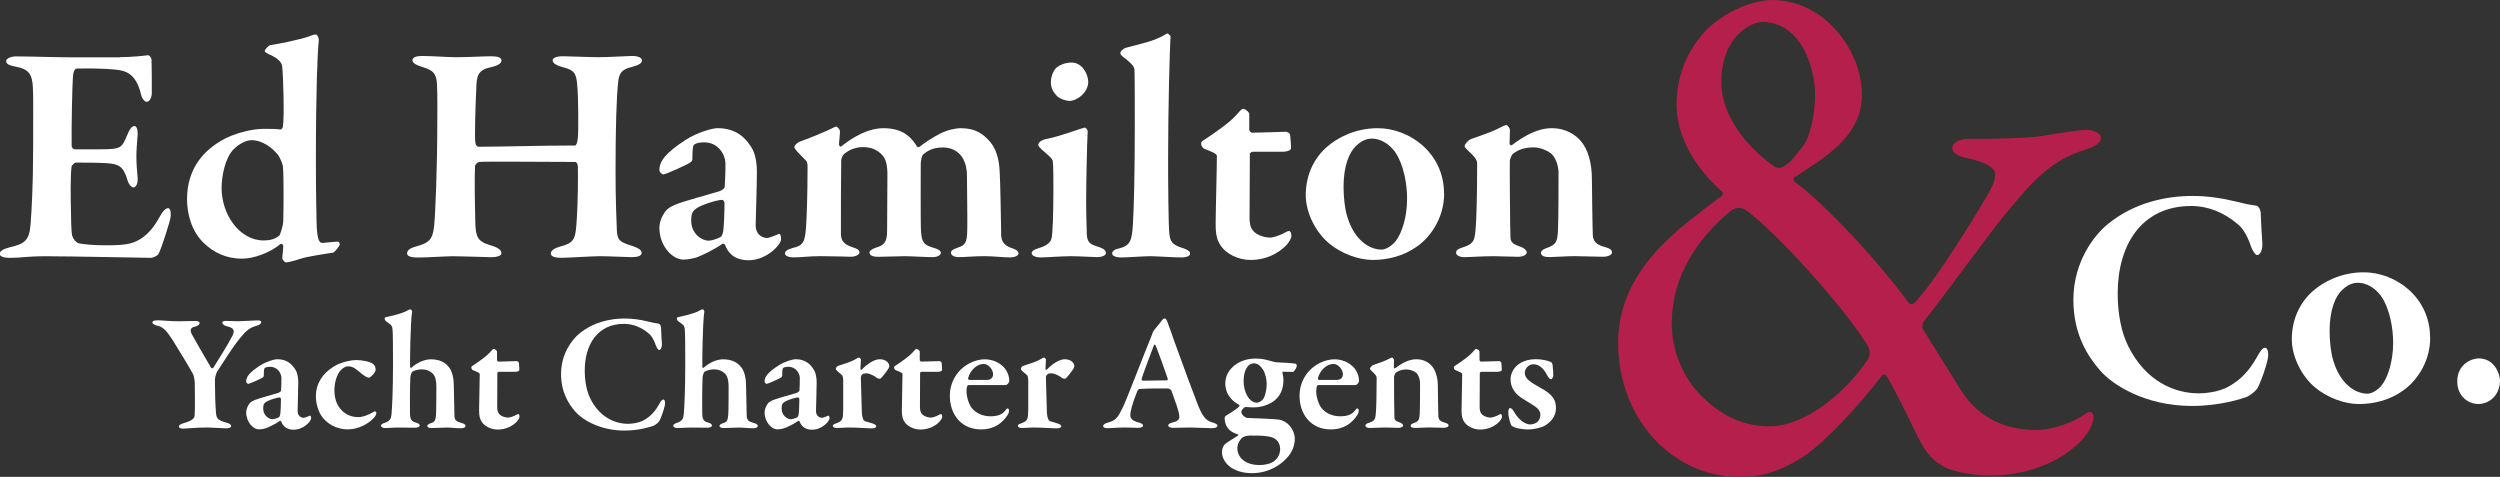 <?xml version="1.0" encoding="UTF-8"?><svg id="a" xmlns="http://www.w3.org/2000/svg" viewBox="0 0 500 95.37"><rect x="0" y="0" width="500" height="95.37" fill="#333333" stroke="none"/><defs><style>.e{fill:#fff;}.f{fill:#b51f4c;}</style></defs><g id="b"><g id="c"><path class="f" d="M372.38,18.71c.14,8.9-8.15,13.13-13.45,16.75-.41.3-.14.91,0,.91,5.57,3.92,16.57,15.69,22.41,23.69.82,1.21,1.22.91,2.04,0,4.35-4.83,11.95-17.35,13.99-20.82,1.77-3.02,1.63-3.77,1.63-4.53,0-1.06-1.63-2.26-5.84-3.17-.95-.15-2.72-.76-2.72-1.96,0-.91,1.22-1.81,3.4-1.81,5.97,0,11.27-.15,13.72-.45,2.99-.45,8.15-1.36,9.64-1.36,1.9,0,2.99.91,2.99,1.51,0,1.06-.95,1.81-2.99,2.41-6.93,2.11-10.59,6.19-16.16,12.98-4.07,4.98-12.49,16.75-16.3,21.43-.27.45-.41,1.35,0,1.81,2.04,3.32,4.75,7.54,7.34,11.77,4.07,6.49,9.78,8,14.94,8.15,3.53,0,7.61-1.51,10.19-3.32.95-.75,1.49,0,1.49.61,0,1.36-.68,2.87-2.44,4.83-5.7,5.88-14.26,7.09-18.34,6.94-2.72,0-6.25-.45-8.69-1.51-2.44-1.21-3.94-2.72-5.57-6.04-2.58-5.28-5.03-10.26-6.38-12.37-.14-.15-.54-.45-.81-.15-4.35,5.73-11.41,13.43-15.76,16.3-4.07,2.57-7.61,4.07-12.9,4.07-13.04,0-24.18-11.32-24.18-26.86,0-11.77,8.15-19.17,12.49-22.94,2.17-1.81,7.47-5.89,8.15-6.34.27-.15.41-.6.14-.91-5.16-4.53-9.1-10.87-9.1-17.35,0-8.3,4.35-13.43,6.38-15.39,3.67-3.32,8.69-5.58,12.9-5.58,10.86.15,17.79,10.71,17.79,18.71ZM373.6,71.83c.54-.9.54-1.96-.54-3.47-6.66-10.11-20.51-24.3-24.04-26.41-.81-.6-2.04-.45-2.99.3-6.25,5.28-11.68,12.68-11.68,22.48,0,5.58,2.45,11.17,6.11,14.64,3.4,3.32,7.61,5.89,13.45,5.89,7.06,0,15.21-6.64,19.69-13.43ZM344.26,16.45c0,6.94,5.57,13.43,10.73,16.9.81.45,1.49.15,1.9-.15,1.36-.91,2.04-1.81,3.67-3.92,1.63-2.11,2.45-6.79,2.45-10.41,0-4.98-2.58-14.34-10.46-14.49-2.31,0-8.28,2.87-8.28,12.07Z"/></g><g id="d"><path class="e" d="M24.02,11.43c2.07,0,4.65-.25,5.53-.38.25-.06.69.38.75.82.06,1.13.06,5.47.06,6.73,0,.88-.44,1.76-1.01,1.76s-1.07-.94-1.19-1.63c-.82-3.46-2.58-4.4-4.02-4.65-1.19-.25-3.9-.44-8.74-.38-.25,0-.75.25-.82,1.76-.13,1.57-.31,10.31-.25,13.71,0,.25.25.69.63.69h5.03c4.46,0,4.34-.31,5.53-3.02.38-.94.82-1.63,1.38-1.63.5,0,.69,1.01.63,1.76-.13,1.76-.25,2.89-.25,4.34,0,1.64.13,2.7.25,4.28.06,1.13-.32,1.89-.82,1.89s-1.01-.75-1.19-1.38c-.82-2.77-1.64-3.27-4.09-3.46-2.01-.12-4.34-.12-6.29-.12-.25,0-.82.63-.82.75-.25,1.76-.19,6.6-.13,8.74.06,1.51,0,3.83.25,5.16.19.57.76,1.38,1.38,1.51,1.01.19,2.96.38,5.09.38,1.89,0,4.21,0,5.78-.57,1.89-.69,3.58-2.2,4.97-4.65.88-1.63,1.45-2.2,1.95-2.2.63,0,.57,1.32.5,1.82,0,.5-1.82,6.29-2.39,7.29-.19.44-1.2.82-1.51.82-.69,0-16.22-.32-20.94-.32-4.15,0-4.9.32-7.17.32-1.2,0-2.14-.19-2.14-.82,0-.56.82-1,1.89-1.26,3.21-.76,4.02-1.38,4.28-4.78.19-2.64.5-7.48.5-15.21s.06-10.31-.06-12.13c-.13-2.26-.63-3.52-3.33-4.02-1.32-.25-2.01-.5-2.01-1.13,0-.57,1.07-.94,1.95-.94,2.96,0,8.11.19,11.38.19h9.43Z"/><path class="e" d="M56.08,25.89c.25.06.44-.31.5-.57.32-1.89.06-10.25-.12-11.82-.06-.5-.06-1.51-2.64-2.64-.57-.25-.88-.5-.88-.63,0-.31.75-1.13,1.13-1.2,1.63-.25,6.16-1.13,7.92-1.82.44-.19.82-.31,1.19-.31.25,0,.63.63.57,1.26-.25,2.39-.57,9.75-.57,23.89,0,7.8.13,10.94.13,12.13.06,3.83.57,4.4,1.13,4.4.5,0,2.39-.25,3.14-.25.25,0,.38.44.38.5,0,.38-1.01,1.57-1.32,1.7-1.7.25-5.47.82-6.66,1.26-1.51.5-2.45.69-2.77.69-.25,0-.75-.5-.75-.88,0-.5.19-1.44.19-2.39,0-.32-.38-.5-.5-.44-2.2,1.82-5.41,2.96-7.73,2.96-3.27,0-5.66-1.26-7.55-3.02-2.51-2.33-3.46-5.85-3.46-8.86,0-6.48,3.71-9.87,6.79-11.69,2.39-1.45,6.16-2.39,8.43-2.39,1.57,0,2.45,0,3.46.13ZM46.65,29.92c-1.7,1.82-2.33,5.47-2.33,7.67,0,5.34,3.58,10.5,8.43,10.5,1.19,0,2.2-.25,3.08-.94.19-.13.82-2.01.82-2.96.06-2.2.13-8.49-.06-10.88,0-.31-.56-1.89-1.13-2.51-1.76-2.08-3.84-2.77-5.09-2.77-1.01,0-2.39.56-3.71,1.89Z"/><path class="e" d="M95.82,29.35c4.28,0,12.57-.25,19.18-.25.25,0,.5-.63.57-1.57.13-.82.13-8.11-.13-10.56-.19-2.33-.57-2.96-3.02-3.58-.94-.25-1.89-.69-1.89-1.32,0-.44.63-.82,2.08-.82.82,0,5.47.19,7.1.19,2.01,0,6.04-.25,6.73-.25,1.19,0,1.95.38,1.95.88,0,.57-.56.94-2.01,1.32-2.26.5-2.64,1.51-2.77,3.33-.31,2.95-.5,8.61-.5,17.54,0,6.16.19,9.43.25,11.51.06,2.45.69,2.64,3.21,3.46,1.13.38,1.76.82,1.76,1.32,0,.69-.88.88-2.01.88-1.07,0-4.46-.19-6.35-.19-1.38,0-6.41.32-7.67.32-1.51,0-2.14-.32-2.14-.88s.82-1.07,1.7-1.32c3.08-.82,3.27-1.32,3.52-5.97.19-2.51.25-8.42.19-10.12-.06-.57-.25-.88-.57-.88-5.03,0-17.92-.13-19.18,0-.31.06-.82.5-.82.94-.13,2.33,0,9.05.06,11.07.06,2.96.44,3.9,3.02,4.65,1.32.38,2.2.88,2.2,1.57.06.63-1.19.82-2.01.82-.44,0-5.66-.19-7.86-.19-1.45,0-4.65.25-6.79.25-1.63,0-2.2-.32-2.2-.82,0-.69.69-1.07,1.76-1.38,2.77-.76,3.33-1.45,3.65-4.09.25-2.52.63-11.88.63-20.5,0-1.89.06-5.34-.06-7.86-.13-2.08-.69-2.77-2.77-3.4-1.45-.44-2.14-.88-2.14-1.38,0-.63.82-.88,1.95-.88,1.7,0,5.16.25,6.79.25,2.64,0,5.47-.19,6.98-.19,1.32,0,2.08.25,2.08.82,0,.69-.82,1.07-2.14,1.38-2.64.57-2.83,1.76-2.89,4.34-.13,2.26-.38,9.49-.19,10.75.06.5.31.82.75.82Z"/><path class="e" d="M150,29.04c.75,1.01,1.38,2.58,1.38,5.41,0,2.45-.25,9.93-.25,10.63,0,1.76,1.26,2.52,2.33,2.52.31,0,1.57-.5,2.2-.76.19-.13.25-.06.38.06.13.25.19.69.19.88,0,1.19-2.95,4.27-6.48,4.27-1.82,0-3.77-.56-4.72-3.02-.06-.25-.44-.38-.57-.25-1.57,1.13-4.15,2.33-4.97,2.64-.69.25-1.95.5-2.77.5-2.33,0-4.84-2.83-4.84-6.35,0-1.13.5-2.33,1.13-3.21.63-.88,1.7-1.26,2.26-1.51,1.38-.57,7.11-2.14,8.55-2.58.75-.25,1.13-.69,1.13-.94.06-.57.19-4.02.13-4.84-.06-1.51-1.38-4.02-4.21-4.02-.88,0-1.57.12-2.01.44-.25.13-.38.75-.38,2.89,0,.25-.13.44-.25.57-.44.44-5.09,2.51-5.53,2.51-.38,0-.82-.5-.82-.88,0-1.82,1.38-3.52,5.28-6.04,2.33-1.51,5.41-2.33,6.29-2.33,3.84,0,5.6,2.01,6.54,3.4ZM144.15,47.39c.25-.19.5-.94.5-1.19.13-.88.25-3.52.25-5.6,0-.25-.25-.63-.44-.63-1.07,0-3.96.94-5.09,1.63-.75.57-1.13.88-1.13,2.52,0,2.77,2.26,4.02,3.46,4.02.57,0,1.82-.38,2.45-.76Z"/><path class="e" d="M160.06,28.28c1.57-.5,5.28-2.07,6.79-2.83.31-.19.44-.13.57-.06.31.19.57.69.57.82,0,.88-.19,2.07-.19,2.7,0,.13.25.57.44.38,2.45-1.95,5.41-3.65,8.49-3.65,1.95,0,3.58.5,4.59,1.32,1.07.75,1.7,1.7,2.01,2.26.06.19.38.25.5.19,1.07-.82,2.52-1.82,4.09-2.64,1.45-.75,3.14-1.13,4.21-1.13,2.45,0,4.02.75,5.41,2.2,1.7,1.64,2.26,3.96,2.39,6.35.13,2.08.25,8.93.31,12.95.06,1.07.57,2.01,2.2,2.51.82.25,1.26.63,1.26,1.01,0,.44-.63.82-1.76.82-1.26,0-3.33-.25-5.03-.25-2.14,0-3.71.19-5.16.19-1.19,0-1.57-.5-1.57-.94,0-.38.63-.69,1.32-.94,1.63-.5,1.89-1.07,1.95-3.52.06-1.64-.06-8.87-.06-10.94,0-1.07-.19-2.33-.88-3.52-.76-1.19-2.01-2.07-3.96-2.07-2.2,0-3.27.88-3.9,1.38-.31.25-.5,1.32-.5,1.95,0,.44-.06,12.2.06,13.58.19,2.01.44,2.58,2.64,3.21.69.19,1.32.5,1.32.94s-.63.88-1.63.88c-1.38,0-4.21-.19-5.66-.19-1.32,0-3.84.12-5.16.12-1.57,0-1.82-.44-1.82-.94,0-.19.44-.63,1.26-.88,1.7-.5,2.26-1.13,2.26-3.4l.06-10.81c.06-2.51-.44-3.52-.75-3.96-.82-1.13-2.2-1.95-4.09-1.95-1.38,0-2.7.44-3.83,1.38-.32.31-.57.88-.57,1.38-.06,4.09-.06,9.75-.06,14.52,0,1.32.5,2.14,2.2,2.7,1.19.38,1.51.63,1.51,1.13,0,.38-.82.82-1.7.82-.25,0-3.77-.12-6.16-.12-2.07,0-3.96.25-5.28.25-.88,0-1.76-.25-1.76-.82,0-.38.44-.76,1.57-1.07,2.2-.5,2.39-1.32,2.64-4.02.13-1.7.31-6.54.31-12.07,0-.57,0-1.13-.38-1.45-1.51-1.51-2.26-2.26-2.26-2.64s.75-1.01,1.19-1.13Z"/><path class="e" d="M208.1,51.48c-1.01,0-1.76-.38-1.76-.82s.44-.76,1.7-1.13c1.45-.44,2.14-1.2,2.26-1.82.25-.88.38-5.34.38-9.81,0-1.89,0-4.9-.12-5.66-.06-.5-.82-1.13-2.14-2.26-.38-.38-.76-.69-.76-1.01,0-.5.69-1.01,1.7-1.19,2.58-.5,6.54-2.01,7.55-2.26.31,0,.63.5.63.69-.13,2.07-.31,10.56-.31,14.21,0,1.95.06,4.15.13,6.35.06,1.89.82,2.14,2.45,2.64.94.32,1.38.69,1.38,1.2s-.88.82-1.76.82c-.44,0-3.84-.19-5.22-.19-2.01,0-5.03.25-6.1.25ZM217.65,16.34c0,2.14-2.2,3.84-3.77,3.84-.57,0-1.82-.31-2.52-1.01-.63-.63-1.19-1.51-1.19-2.83,0-.69.31-1.95,1.01-2.7.75-.69,1.95-1.13,3.14-1.13,2.2,0,3.33,2.45,3.33,3.84Z"/><path class="e" d="M225.2,9.55c2.7-.75,5.72-1.26,8.17-2.83.19-.13.75.38.75.63-.19,2.2-.5,14.9-.5,24.33,0,4.9.06,13.2.25,15.09.19,1.45.44,2.2,2.83,2.89.88.32,1.32.63,1.32,1.07,0,.57-1.01.76-1.7.76-1.51,0-5.09-.25-6.22-.25-1.45,0-4.53.25-5.85.25s-1.82-.44-1.82-.76c0-.69.82-.94,1.51-1.07,2.07-.56,2.45-1.51,2.64-4.78.19-2.83.38-9.87.38-19.8,0-3.33,0-9.24-.06-11.07-.06-.69-.38-1.07-1.63-2.14-.88-.63-1.2-.94-1.2-1.26s.44-.82,1.13-1.07Z"/><path class="e" d="M257.08,26.33c.25,0,.94.25.94.69,0-.19.19,1.82.19,2.58,0,.63-1.2.75-1.64.75h-5.97c-.38,0-.63.31-.63.44,0,3.14-.06,8.99-.06,12.7,0,1.57.31,2.33,1.01,2.96.69.63,2.07,1.07,3.08,1.07.63,0,1.95-.44,2.77-.88.5-.31.82-.44,1.07-.44.19,0,.44.31.44,1.01,0,.57-.63,1.38-1,1.82-1.7,1.76-4.21,2.96-7.17,2.96-2.52,0-4.84-1.26-5.85-2.7-.75-1.07-1.13-2.01-1.13-4.46,0-2.33.25-11.44.25-13.64,0-.44-1.07-.88-2.39-1.38-.5-.19-.76-.69-.76-1.07,0-.25.06-.38.31-.57,3.14-2.07,5.22-3.58,6.6-5.03.76-.88,1.2-1.38,1.45-1.38.44,0,1.26.63,1.26,1.07v3.14c0,.19.31.57.57.57,1.38,0,6.41-.19,6.67-.19Z"/><path class="e" d="M288.83,38.72c0,5.34-3.27,9.18-5.6,10.69-2.58,1.82-5.78,2.58-8.68,2.58s-6.35-1.32-8.68-3.27c-2.7-2.2-4.72-6.16-4.72-9.68,0-4.4,1.95-7.73,4.34-9.75,1.88-1.63,5.41-3.65,10.06-3.65,6.29,0,13.26,4.9,13.26,13.08ZM271.29,29.1c-1.45,1.32-2.58,4.09-2.58,8.24,0,2.08.25,4.46.76,6.04,1.32,4.4,4.21,6.54,6.85,6.54.63,0,1.82-.5,2.77-1.64,1.32-1.63,2.33-4.97,2.33-8.55,0-2.64-.56-6.73-2.51-9.49-1.13-1.45-2.77-2.52-4.53-2.52-1.07,0-2.08.44-3.08,1.38Z"/><path class="e" d="M294.12,27.84c1.2-.44,4.02-1.38,5.03-1.89,1.01-.5,1.82-.94,2.14-.94.25,0,.69.69.69.94,0,.69-.06,2.2-.06,2.77,0,.38.38.32.44.32,2.52-1.89,5.16-3.4,7.98-3.4,3.08,0,4.9,1.51,5.78,2.51,1.45,1.64,2.26,4.4,2.26,7.61,0,1.32.13,10.56.19,11.44.13.94.57,1.7,2.2,2.14,1.19.32,1.63.63,1.63,1.13s-.75.88-1.82.88c-1.51,0-3.96-.12-5.72-.12-1.57,0-4.09.19-4.97.19s-1.7-.19-1.7-.88c0-.44.69-.82,1.51-1.07,1.45-.57,1.76-1.13,1.89-3.21.12-2.07.12-9.87.12-11.69,0-1.26-.5-2.95-1.38-3.77-.69-.63-2.26-1.32-3.58-1.32-2.2,0-3.27.63-4.15,1.26-.25.19-.57,1.01-.63,1.38-.06,1.07.06,14.59.12,15.34.06.88.25,1.32,2.2,1.95.57.25,1.07.69,1.07,1.07,0,.44-.69.88-1.76.88-1.19,0-3.52-.12-4.84-.12-2.33,0-4.78.19-5.85.19s-1.7-.38-1.7-.94c0-.5.63-.82,1.32-1,2.08-.69,2.39-1.2,2.58-3.52.19-1.89.32-6.92.32-13.27,0-.69-.44-1.32-1.82-2.58-.5-.5-.69-.69-.69-.88,0-.38.69-1.19,1.2-1.38Z"/><path class="e" d="M446.68,40.19c1.51.38,3.08.75,4.53.94.44,0,.94.75.94,1.64.06,1.82.19,4.02.32,5.85.06,1.32-.38,2.39-1.07,2.39-.32,0-.82-.76-1.2-1.7-.63-1.95-1.57-3.65-2.64-4.46-2.7-2.33-5.91-3.65-9.31-3.65-10,0-14.71,7.86-14.71,17.48,0,4.21.76,7.86,2.14,10.62,3.46,6.92,9.18,9.37,14.08,9.37.82,0,3.9-.13,6.1-1.44,2.33-1.32,4.02-3.14,5.47-5.72.75-1.38,1.19-1.95,1.7-1.95.69,0,.69,1.63.5,2.33-.32,1.57-1.32,4.34-1.89,5.47-.19.57-1.32,1.57-2.26,2.01-.88.32-5.22,1.82-11,1.82-9.31,0-15.91-4.21-18.42-7.17-2.39-2.77-5.28-7.1-5.28-14.08,0-7.61,4.21-12.95,6.85-15.09,5.34-4.4,11.82-5.66,16.98-5.66,2.89,0,5.91.44,8.17,1.01Z"/><path class="e" d="M486.04,67.54c0,5.35-3.27,9.18-5.6,10.69-2.58,1.83-5.78,2.58-8.68,2.58s-6.35-1.32-8.68-3.27c-2.7-2.2-4.72-6.16-4.72-9.68,0-4.4,1.95-7.73,4.34-9.75,1.88-1.63,5.41-3.65,10.06-3.65,6.29,0,13.26,4.91,13.26,13.08ZM468.5,57.92c-1.45,1.32-2.58,4.09-2.58,8.24,0,2.08.25,4.47.76,6.04,1.32,4.4,4.21,6.54,6.85,6.54.63,0,1.82-.5,2.77-1.63,1.32-1.63,2.33-4.97,2.33-8.55,0-2.64-.56-6.73-2.51-9.49-1.13-1.45-2.77-2.52-4.53-2.52-1.07,0-2.08.44-3.08,1.38Z"/><path class="e" d="M500,76.27c-.13,2.96-2.26,4.53-4.34,4.53-1.89,0-4.21-1.44-4.21-4.53,0-3.39,2.83-4.59,4.28-4.59,3.21,0,4.28,3.14,4.28,4.59Z"/><path class="e" d="M31.48,64.06c.81,0,2.82.2,4.36.2.94,0,1.95-.07,3.25-.07.54,0,.84.2.84.4,0,.23-.27.57-.77.7-1.14.2-1.21.74-.77,1.61.4.74,2.42,4.26,3.86,6.71.07.1.34.03.44-.1.54-.84,2.88-4.56,3.72-6.21.57-1.04.54-1.71-1.04-2.05-.47-.1-.91-.4-.91-.77,0-.23.47-.3.77-.3.84,0,1.48.07,2.25.07.97,0,3.45-.17,3.99-.17.47,0,.77.07.77.34,0,.34-.37.57-.94.74-1.58.41-2.28,1.24-3.39,2.58-1.41,1.75-3.42,4.93-4.46,6.55-.13.23-.47,1-.47,1.81,0,1.88.1,5.57.24,6.68.1.84.34,1.31,2.15,1.78.64.17.87.41.87.64,0,.27-.37.47-1.04.47-.47,0-2.92-.17-3.69-.17-2.21,0-4.43.23-4.86.23-.5,0-.87-.14-.87-.43,0-.2.27-.5.97-.67,1.78-.5,2.15-1.04,2.18-1.54.1-1.54.03-5.27.03-6.51,0-.34-.2-1.44-.3-1.65-.57-1.14-2.55-4.33-3.99-6.68-1.48-2.35-2.11-2.85-3.22-3.12-.6-.14-.97-.37-.97-.64,0-.3.44-.43,1.01-.43Z"/><path class="e" d="M58.91,73.66c.4.54.74,1.38.74,2.89,0,1.31-.13,5.3-.13,5.67,0,.94.67,1.34,1.24,1.34.17,0,.84-.27,1.17-.4.1-.07.13-.03.2.03.07.14.1.37.1.47,0,.64-1.58,2.28-3.46,2.28-.97,0-2.01-.3-2.52-1.61-.03-.14-.24-.2-.3-.14-.84.61-2.21,1.24-2.65,1.41-.37.14-1.04.27-1.48.27-1.24,0-2.58-1.51-2.58-3.39,0-.6.27-1.24.6-1.71.33-.47.91-.67,1.21-.8.74-.3,3.79-1.14,4.56-1.38.4-.14.6-.37.6-.5.03-.3.1-2.15.07-2.58-.03-.81-.74-2.15-2.25-2.15-.47,0-.84.07-1.07.23-.13.07-.2.41-.2,1.54,0,.14-.07.24-.14.3-.23.24-2.72,1.34-2.95,1.34-.2,0-.44-.27-.44-.47,0-.97.74-1.88,2.82-3.22,1.24-.8,2.88-1.24,3.35-1.24,2.05,0,2.99,1.08,3.49,1.81ZM55.79,83.45c.13-.1.27-.5.27-.64.07-.47.13-1.88.13-2.98,0-.14-.13-.34-.23-.34-.57,0-2.11.5-2.72.87-.4.3-.6.47-.6,1.34,0,1.47,1.21,2.14,1.85,2.14.3,0,.97-.2,1.31-.4Z"/><path class="e" d="M74.56,72.75c.44.3.57.77.57,1.21,0,.6-1.11,1.58-1.31,1.58-.3,0-.84-.24-1.54-.84-.91-.74-1.61-1.44-2.65-1.44-.37,0-.94.2-1.44.74-.84.87-1.31,2.55-1.31,4.09,0,2.18.91,3.32,1.07,3.52.64.87,1.85,1.81,3.66,1.81.97,0,2.08-.41,3.22-1.11.17-.1.44,0,.44.27,0,.34-.27.77-.54,1.04-1.14,1.21-3.09,2.25-5.17,2.25-2.45,0-4.33-1.28-5.27-2.69-.67-1.04-1.11-2.51-1.11-3.89,0-2.62,1.34-4.53,3.35-5.84,1.17-.84,3.39-1.44,4.73-1.44,1.01,0,2.68.27,3.29.74Z"/><path class="e" d="M89.82,73.46c.67.9.94,2.25.94,3.69.03,2.11.1,4.56.13,6.04.03.84.44,1.14,1.34,1.38.67.17.87.37.87.61,0,.27-.27.47-.97.47-.97,0-1.88-.14-2.75-.14-1.24,0-1.91.1-3.09.1-.6,0-.84-.23-.84-.43s.27-.41.71-.54c.81-.24.94-.57,1.04-1.68.07-.74.07-4.93.07-5.6,0-1.71-.4-2.38-.84-2.75-.5-.43-1.17-.74-2.05-.74-1.01,0-1.78.37-1.91.47-.13.1-.37.63-.4,1.14-.1,1.78-.1,6.31-.07,7.28.03,1.14.34,1.54,1.14,1.74.54.14.8.37.8.57,0,.37-.54.47-.97.47-.27,0-1.48-.03-3.05-.03-1.41,0-2.31.1-2.89.1-.37,0-.84-.17-.84-.47,0-.2.23-.44.94-.64.97-.37,1.11-.94,1.17-1.65.13-1.17.3-5.2.3-9.59,0-2.51,0-6.81-.1-7.45-.1-.81-.34-.87-1.24-1.51-.13-.07-.34-.4-.34-.63,0-.1.1-.2.23-.24.57-.14,3.15-.63,4.36-1.34.27-.17.4-.23.57-.23.13,0,.34.3.34.4-.37,2.55-.44,10.57-.4,11.14,0,.07.13.24.23.17,1.17-1.07,2.68-1.71,3.93-1.71,1.74,0,2.92.64,3.62,1.61Z"/><path class="e" d="M103.27,72.21c.13,0,.5.14.5.37,0-.1.1.97.1,1.38,0,.34-.64.4-.87.4h-3.19c-.2,0-.34.17-.34.23,0,1.68-.03,4.8-.03,6.78,0,.84.17,1.24.54,1.58.37.34,1.11.57,1.64.57.34,0,1.04-.23,1.48-.47.27-.16.44-.23.57-.23.1,0,.23.17.23.54,0,.3-.34.74-.54.97-.91.94-2.25,1.58-3.82,1.58-1.34,0-2.58-.67-3.12-1.44-.4-.57-.6-1.08-.6-2.38s.13-6.11.13-7.28c0-.23-.57-.47-1.28-.74-.27-.1-.4-.37-.4-.57,0-.14.03-.2.17-.3,1.68-1.11,2.78-1.91,3.52-2.69.4-.47.64-.74.77-.74.23,0,.67.34.67.57v1.68c0,.1.17.3.3.3.74,0,3.42-.1,3.56-.1Z"/><path class="e" d="M129.29,64.23c.81.2,1.64.4,2.42.5.23,0,.5.4.5.87.03.97.1,2.14.17,3.12.03.7-.2,1.28-.57,1.28-.17,0-.44-.41-.64-.91-.34-1.04-.84-1.94-1.41-2.38-1.44-1.24-3.15-1.94-4.96-1.94-5.33,0-7.85,4.19-7.85,9.32,0,2.25.4,4.2,1.14,5.67,1.85,3.69,4.9,5,7.51,5,.44,0,2.08-.07,3.25-.77,1.24-.7,2.15-1.68,2.92-3.05.4-.74.64-1.04.91-1.04.37,0,.37.87.27,1.24-.17.84-.71,2.32-1.01,2.92-.1.3-.7.84-1.21,1.08-.47.17-2.78.97-5.87.97-4.96,0-8.49-2.25-9.83-3.82-1.27-1.48-2.82-3.79-2.82-7.52,0-4.06,2.25-6.91,3.66-8.05,2.85-2.35,6.31-3.02,9.06-3.02,1.54,0,3.15.23,4.36.54Z"/><path class="e" d="M148.27,73.46c.67.9.94,2.25.94,3.69.03,2.11.1,4.56.13,6.04.03.84.44,1.14,1.34,1.38.67.17.87.37.87.61,0,.27-.27.47-.97.47-.97,0-1.88-.14-2.75-.14-1.24,0-1.91.1-3.09.1-.6,0-.84-.23-.84-.43s.27-.41.71-.54c.81-.24.94-.57,1.04-1.68.07-.74.07-4.93.07-5.6,0-1.71-.4-2.38-.84-2.75-.5-.43-1.17-.74-2.05-.74-1.01,0-1.78.37-1.91.47-.13.1-.37.63-.4,1.14-.1,1.78-.1,6.31-.07,7.28.03,1.14.34,1.54,1.14,1.74.54.14.8.37.8.57,0,.37-.54.47-.97.47-.27,0-1.48-.03-3.05-.03-1.41,0-2.31.1-2.89.1-.37,0-.84-.17-.84-.47,0-.2.23-.44.94-.64.97-.37,1.11-.94,1.17-1.65.13-1.17.3-5.2.3-9.59,0-2.51,0-6.81-.1-7.45-.1-.81-.34-.87-1.24-1.51-.13-.07-.34-.4-.34-.63,0-.1.1-.2.23-.24.57-.14,3.15-.63,4.36-1.34.27-.17.4-.23.57-.23.13,0,.34.3.34.4-.37,2.55-.44,10.57-.4,11.14,0,.07.13.24.23.17,1.17-1.07,2.68-1.71,3.93-1.71,1.74,0,2.92.64,3.62,1.61Z"/><path class="e" d="M162.59,73.66c.4.54.74,1.38.74,2.89,0,1.31-.13,5.3-.13,5.67,0,.94.67,1.34,1.24,1.34.17,0,.84-.27,1.17-.4.1-.07.13-.03.2.03.07.14.1.37.1.47,0,.64-1.58,2.28-3.46,2.28-.97,0-2.01-.3-2.52-1.61-.03-.14-.24-.2-.3-.14-.84.61-2.21,1.24-2.65,1.41-.37.14-1.04.27-1.48.27-1.24,0-2.58-1.51-2.58-3.39,0-.6.27-1.24.6-1.71.33-.47.91-.67,1.21-.8.74-.3,3.79-1.14,4.56-1.38.4-.14.6-.37.6-.5.03-.3.1-2.15.07-2.58-.03-.81-.74-2.15-2.25-2.15-.47,0-.84.07-1.07.23-.13.07-.2.41-.2,1.54,0,.14-.07.24-.14.3-.23.24-2.72,1.34-2.95,1.34-.2,0-.44-.27-.44-.47,0-.97.74-1.88,2.82-3.22,1.24-.8,2.88-1.24,3.35-1.24,2.05,0,2.99,1.08,3.49,1.81ZM159.47,83.45c.13-.1.27-.5.27-.64.07-.47.13-1.88.13-2.98,0-.14-.13-.34-.23-.34-.57,0-2.11.5-2.72.87-.4.3-.6.47-.6,1.34,0,1.47,1.21,2.14,1.85,2.14.3,0,.97-.2,1.31-.4Z"/><path class="e" d="M167.58,73.19c1.27-.4,2.78-.9,3.39-1.27.37-.24.71-.41.81-.41.2,0,.4.3.4.41,0,.6-.1,1.24-.1,1.88,0,.1.17.23.27.13,1.04-1.11,2.52-2.08,3.56-2.08,1.48,0,1.95.91,1.95,1.38,0,.1-.1.37-.2.54-.37.57-1.41,1.95-1.64,1.98-.13,0-.5-.03-.6-.14-.37-.34-1.48-.94-2.11-.94-.3,0-.64,0-.84.2-.2.17-.3.37-.3.67,0,.67.17,6.51.2,7.01.07,1.04.3,1.64.77,1.74.34.07,1.04.3,1.44.43.54.17.67.41.67.54,0,.27-.4.41-.94.41-1.01,0-2.75-.17-4.73-.17-.71,0-1.41.1-2.18.1-.4,0-.84-.1-.84-.47,0-.24.5-.41.77-.5,1.21-.44,1.28-.81,1.31-2.82v-5.53c0-.6-.07-1.11-.27-1.27-.54-.44-1.21-1.04-1.21-1.17,0-.07.07-.54.44-.64Z"/><path class="e" d="M187.82,72.21c.13,0,.5.14.5.37,0-.1.1.97.1,1.38,0,.34-.64.4-.87.4h-3.19c-.2,0-.34.17-.34.23,0,1.68-.03,4.8-.03,6.78,0,.84.17,1.24.54,1.58.37.34,1.11.57,1.64.57.34,0,1.04-.23,1.48-.47.27-.16.44-.23.57-.23.1,0,.23.17.23.54,0,.3-.34.74-.54.97-.91.94-2.25,1.58-3.82,1.58-1.34,0-2.58-.67-3.12-1.44-.4-.57-.6-1.08-.6-2.38s.13-6.11.13-7.28c0-.23-.57-.47-1.28-.74-.27-.1-.4-.37-.4-.57,0-.14.03-.2.17-.3,1.68-1.11,2.78-1.91,3.52-2.69.4-.47.64-.74.77-.74.23,0,.67.34.67.57v1.68c0,.1.17.3.3.3.74,0,3.42-.1,3.56-.1Z"/><path class="e" d="M200.57,73.25c.77.74,1.28,1.78,1.28,2.96,0,.23-.34.8-.74.8h-7.31c-.17,0-.34.1-.37.24-.1.27-.13.77-.13,1.21,0,.74.4,2.28,1.04,3.12.84,1.07,2.25,1.68,3.72,1.68s2.38-.34,3.02-1.17c.13-.2.3-.41.44-.41s.3.24.3.44-.1.57-.27.84c-1.04,1.61-2.62,2.92-5.37,2.92-3.86,0-6.21-2.92-6.21-6.74,0-2.69,1.48-5.37,4.26-6.64.84-.4,1.85-.64,2.75-.64,1.34,0,2.72.54,3.59,1.41ZM193.62,75.64c-.03.17.1.34.24.34.87.03,1.91,0,3.59,0,.57,0,1.17-.34,1.17-1.14,0-.94-.94-2.05-1.88-2.05-1.41,0-2.72,1.31-3.12,2.85Z"/><path class="e" d="M204.59,73.19c1.27-.4,2.78-.9,3.39-1.27.37-.24.71-.41.81-.41.2,0,.4.3.4.41,0,.6-.1,1.24-.1,1.88,0,.1.17.23.27.13,1.04-1.11,2.52-2.08,3.56-2.08,1.48,0,1.95.91,1.95,1.38,0,.1-.1.37-.2.54-.37.57-1.41,1.95-1.64,1.98-.14,0-.5-.03-.6-.14-.37-.34-1.48-.94-2.11-.94-.3,0-.64,0-.84.2-.2.17-.3.37-.3.67,0,.67.17,6.51.2,7.01.07,1.04.3,1.64.77,1.74.34.07,1.04.3,1.44.43.54.17.67.41.67.54,0,.27-.4.41-.94.41-1.01,0-2.75-.17-4.73-.17-.71,0-1.41.1-2.18.1-.4,0-.84-.1-.84-.47,0-.24.5-.41.77-.5,1.21-.44,1.28-.81,1.31-2.82v-5.53c0-.6-.07-1.11-.27-1.27-.54-.44-1.21-1.04-1.21-1.17,0-.07.07-.54.44-.64Z"/><path class="e" d="M233.5,64.43c.3.77.91,2.52,1.34,3.76,1.85,5.17,4.13,11.27,4.8,12.95,1.11,2.72,1.85,3.05,2.99,3.39.57.17.87.37.87.61s-.34.5-1.11.5c-.84,0-3.35-.14-4.39-.14-1.11,0-2.42.07-3.29.07-.67,0-1.07-.2-1.07-.5,0-.17.23-.43.87-.57,1.38-.34,1.41-.87,1.34-1.41-.07-.87-.77-2.75-1.54-4.9-.03-.14-.4-.5-.77-.5-3.59-.03-5.2.07-5.67.1-.1,0-.3.23-.37.34-1.07,2.65-1.44,4.19-1.44,4.86s.34,1.14,1.58,1.48c.67.17.97.37.97.67,0,.27-.44.43-1.01.43-.6,0-1.44-.07-2.68-.07s-2.82.14-3.32.14c-.77,0-.97-.2-.97-.41,0-.23.14-.47.84-.67,1.71-.47,2.08-1.01,3.05-2.98.81-1.61,4.43-11.17,5.8-14.43.07-.17.2-.5.24-.67.03-.1.13-.27.27-.47.34-.43,1.28-1.51,1.51-1.88.2-.3.44-.43.6-.43s.3.07.57.74ZM233.56,75.77c-.5-1.54-1.98-5.6-2.45-6.71-.07-.23-.27-.17-.37.1-.6,1.61-2.21,5.84-2.42,6.64-.03.17.13.34.27.34,1.28-.03,3.76-.07,4.83-.07.03,0,.17-.14.13-.3Z"/><path class="e" d="M254.32,72.25c.37.07.67.2.91.2.77.03,3.22.17,3.79.27.2.04.34.24.34.37,0,.5-.6,1.28-.74,1.28-.2,0-1.14.03-1.94-.03-.17,0-.24.2-.2.23.1.4.2.87.2,1.44,0,1.81-.6,3.19-1.91,4.2-1.51,1.11-3.29,1.27-4.06,1.27-.2,0-1.01-.03-1.34-.07-.23-.03-.37-.03-.47.07-.27.17-.64.61-.64.87,0,.64.84,1.21,1.24,1.24,1.48.07,5.33.17,6.31.34.34.03,1.11.3,1.71.8.9.81,1.44,1.95,1.44,3.05,0,2.72-2.11,4.53-3.45,5.37-1.71,1.08-3.45,1.48-5.1,1.48s-2.99-.34-4.23-1.14c-1.11-.77-1.78-1.94-1.78-3.02,0-1.21.6-1.68,1.04-1.98.67-.43,1.71-1.07,2.15-1.38.1-.07.13-.17,0-.23-.3-.1-.94-.34-1.38-.64-.77-.54-1.28-1.44-1.28-2.65,0-.1.1-.34.2-.41.3-.23,2.18-1.27,2.72-1.91.07-.03.07-.23-.07-.34-.97-.47-2.72-1.81-2.72-4.22,0-1.54.71-2.79,2.01-3.76,1.01-.74,2.38-1.24,4.06-1.24,1.38,0,2.25.27,3.19.54ZM254.52,92.44c1.14-.67,1.51-1.78,1.51-2.68,0-.47-.17-1.17-.57-1.61-.44-.47-.97-.74-1.88-.87-1.17-.17-1.74-.17-3.49-.17-.74,0-1.34.2-1.61.4-.67.61-1.01,1.41-1.01,2.15,0,.97.47,1.81,1.17,2.38.87.7,2.11.97,3.25.97.91,0,1.85-.17,2.62-.57ZM249.49,73.36c-.5.67-.77,1.61-.77,2.85,0,2.14,1.07,4.33,2.68,4.33.23,0,.67-.2,1.04-.5.54-.5.9-1.94.9-3.39,0-.54-.24-1.98-.74-2.72-.5-.77-1.14-1.27-1.81-1.27-.5,0-1.04.3-1.31.7Z"/><path class="e" d="M270.52,73.25c.77.74,1.28,1.78,1.28,2.96,0,.23-.34.8-.74.8h-7.31c-.17,0-.34.1-.37.24-.1.27-.14.77-.14,1.21,0,.74.4,2.28,1.04,3.12.84,1.07,2.25,1.68,3.72,1.68s2.38-.34,3.02-1.17c.13-.2.3-.41.44-.41s.3.24.3.44-.1.57-.27.84c-1.04,1.61-2.62,2.92-5.37,2.92-3.86,0-6.21-2.92-6.21-6.74,0-2.69,1.48-5.37,4.26-6.64.84-.4,1.85-.64,2.75-.64,1.34,0,2.72.54,3.59,1.41ZM263.58,75.64c-.03.17.1.34.24.34.87.03,1.91,0,3.59,0,.57,0,1.17-.34,1.17-1.14,0-.94-.94-2.05-1.88-2.05-1.41,0-2.72,1.31-3.12,2.85Z"/><path class="e" d="M274.61,73.02c.64-.23,2.15-.74,2.68-1.01.54-.27.97-.5,1.14-.5.14,0,.37.37.37.5,0,.37-.03,1.17-.03,1.48,0,.2.2.17.24.17,1.34-1.01,2.75-1.81,4.26-1.81,1.64,0,2.62.81,3.09,1.34.77.87,1.21,2.35,1.21,4.06,0,.7.07,5.64.1,6.1.07.5.3.91,1.17,1.14.64.17.87.34.87.6s-.4.47-.97.47c-.8,0-2.11-.07-3.05-.07-.84,0-2.18.1-2.65.1s-.91-.1-.91-.47c0-.24.37-.44.8-.57.77-.3.94-.6,1.01-1.71.07-1.11.07-5.26.07-6.24,0-.67-.27-1.58-.74-2.01-.37-.34-1.21-.7-1.91-.7-1.17,0-1.74.34-2.21.67-.13.1-.3.54-.34.74-.03.57.03,7.79.07,8.19.03.47.14.7,1.17,1.04.3.14.57.37.57.57,0,.24-.37.47-.94.47-.64,0-1.88-.07-2.58-.07-1.24,0-2.55.1-3.12.1s-.9-.2-.9-.5c0-.27.33-.43.7-.54,1.11-.37,1.28-.63,1.38-1.88.1-1.01.17-3.69.17-7.08,0-.37-.24-.7-.97-1.38-.27-.27-.37-.37-.37-.47,0-.2.37-.63.64-.74Z"/><path class="e" d="M299.76,72.21c.13,0,.5.14.5.37,0-.1.1.97.1,1.38,0,.34-.64.4-.87.4h-3.19c-.2,0-.34.17-.34.23,0,1.68-.03,4.8-.03,6.78,0,.84.17,1.24.54,1.58.37.34,1.11.57,1.64.57.34,0,1.04-.23,1.48-.47.27-.16.44-.23.57-.23.1,0,.24.17.24.54,0,.3-.34.74-.54.97-.91.94-2.25,1.58-3.83,1.58-1.34,0-2.58-.67-3.12-1.44-.4-.57-.6-1.08-.6-2.38s.13-6.11.13-7.28c0-.23-.57-.47-1.27-.74-.27-.1-.4-.37-.4-.57,0-.14.03-.2.17-.3,1.68-1.11,2.78-1.91,3.52-2.69.4-.47.64-.74.77-.74.24,0,.67.34.67.57v1.68c0,.1.17.3.3.3.74,0,3.42-.1,3.56-.1Z"/><path class="e" d="M309.01,72.05c.44.07,1.14.34,1.21.37.13.1.27.3.3.57.07.47.14,1.91.14,2.14,0,.3-.27.71-.5.71s-.54-.44-.74-.81c-.74-1.41-1.58-2.18-2.79-2.18-.84,0-1.68.84-1.68,1.71,0,1.21,1.27,1.94,2.95,2.89,2.89,1.54,3.29,2.72,3.29,4.22,0,1.58-1,2.69-2.11,3.39-.71.47-2.42.84-3.39.84-1.04,0-2.75-.23-3.39-.77-.14-.17-.64-1.58-.64-2.75,0-.5.2-.77.34-.77.34,0,.57.37.81.77,1.11,1.88,2.42,2.51,3.25,2.51.4,0,1.01-.2,1.34-.43.47-.37.67-.97.67-1.51,0-.57-.27-1.17-1.34-1.85-.9-.57-1.31-.84-2.31-1.44-1.24-.77-2.31-2.05-2.31-3.76,0-1.24.67-2.58,2.08-3.36.74-.4,1.68-.7,2.92-.7.77,0,1.48.1,1.91.2Z"/></g></g></svg>